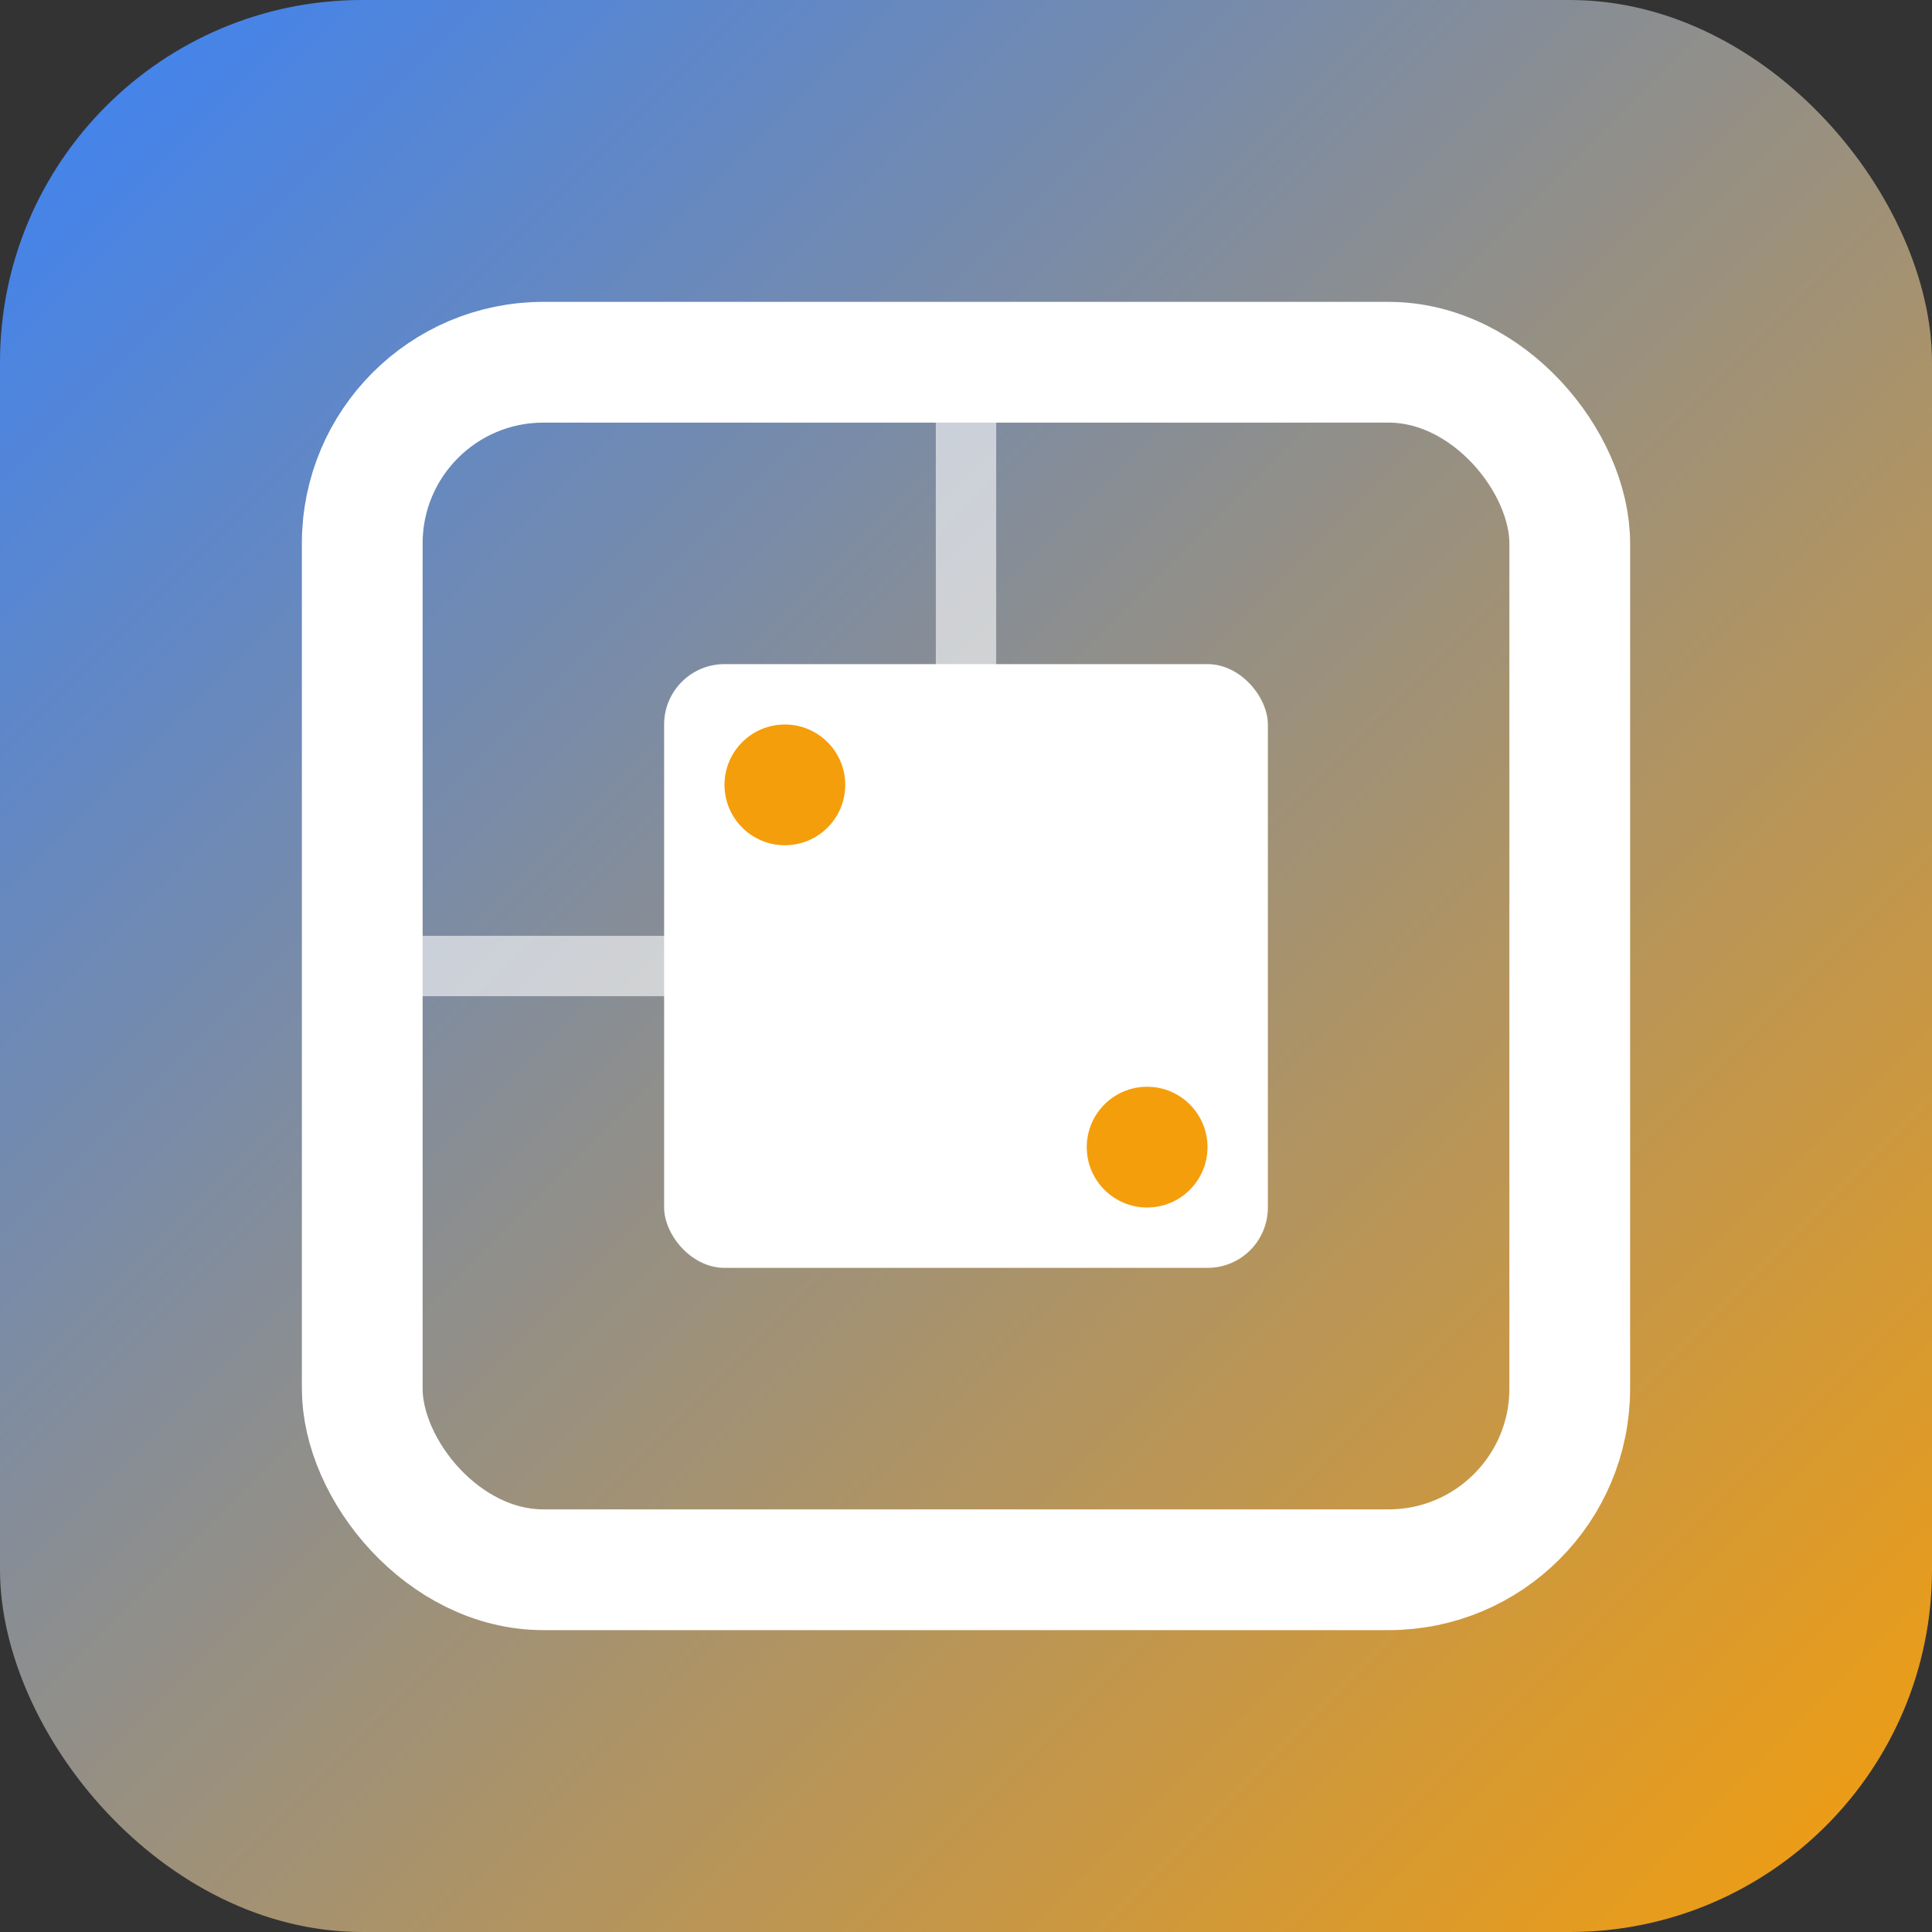 <svg width="32" height="32" viewBox="0 0 32 32" fill="none" xmlns="http://www.w3.org/2000/svg">
  <rect x="0" y="0" width="32" height="32" fill="#333333" stroke="none"/>
  <rect width="32" height="32" rx="6" fill="url(#gradient)"/>
  <rect x="6" y="6" width="20" height="20" rx="3" stroke="white" stroke-width="2" fill="none"/>
  <rect x="11" y="11" width="10" height="10" rx="1" fill="white"/>
  <circle cx="13" cy="13" r="1" fill="#f59e0b"/>
  <circle cx="19" cy="19" r="1" fill="#f59e0b"/>
  <rect x="15.5" y="6" width="1" height="6" fill="white" opacity="0.6"/>
  <rect x="6" y="15.5" width="6" height="1" fill="white" opacity="0.6"/>
  <defs>
    <linearGradient id="gradient" x1="0" y1="0" x2="32" y2="32" gradientUnits="userSpaceOnUse">
      <stop stop-color="#3b82f6"/>
      <stop offset="1" stop-color="#f59e0b"/>
    </linearGradient>
  </defs>
</svg>